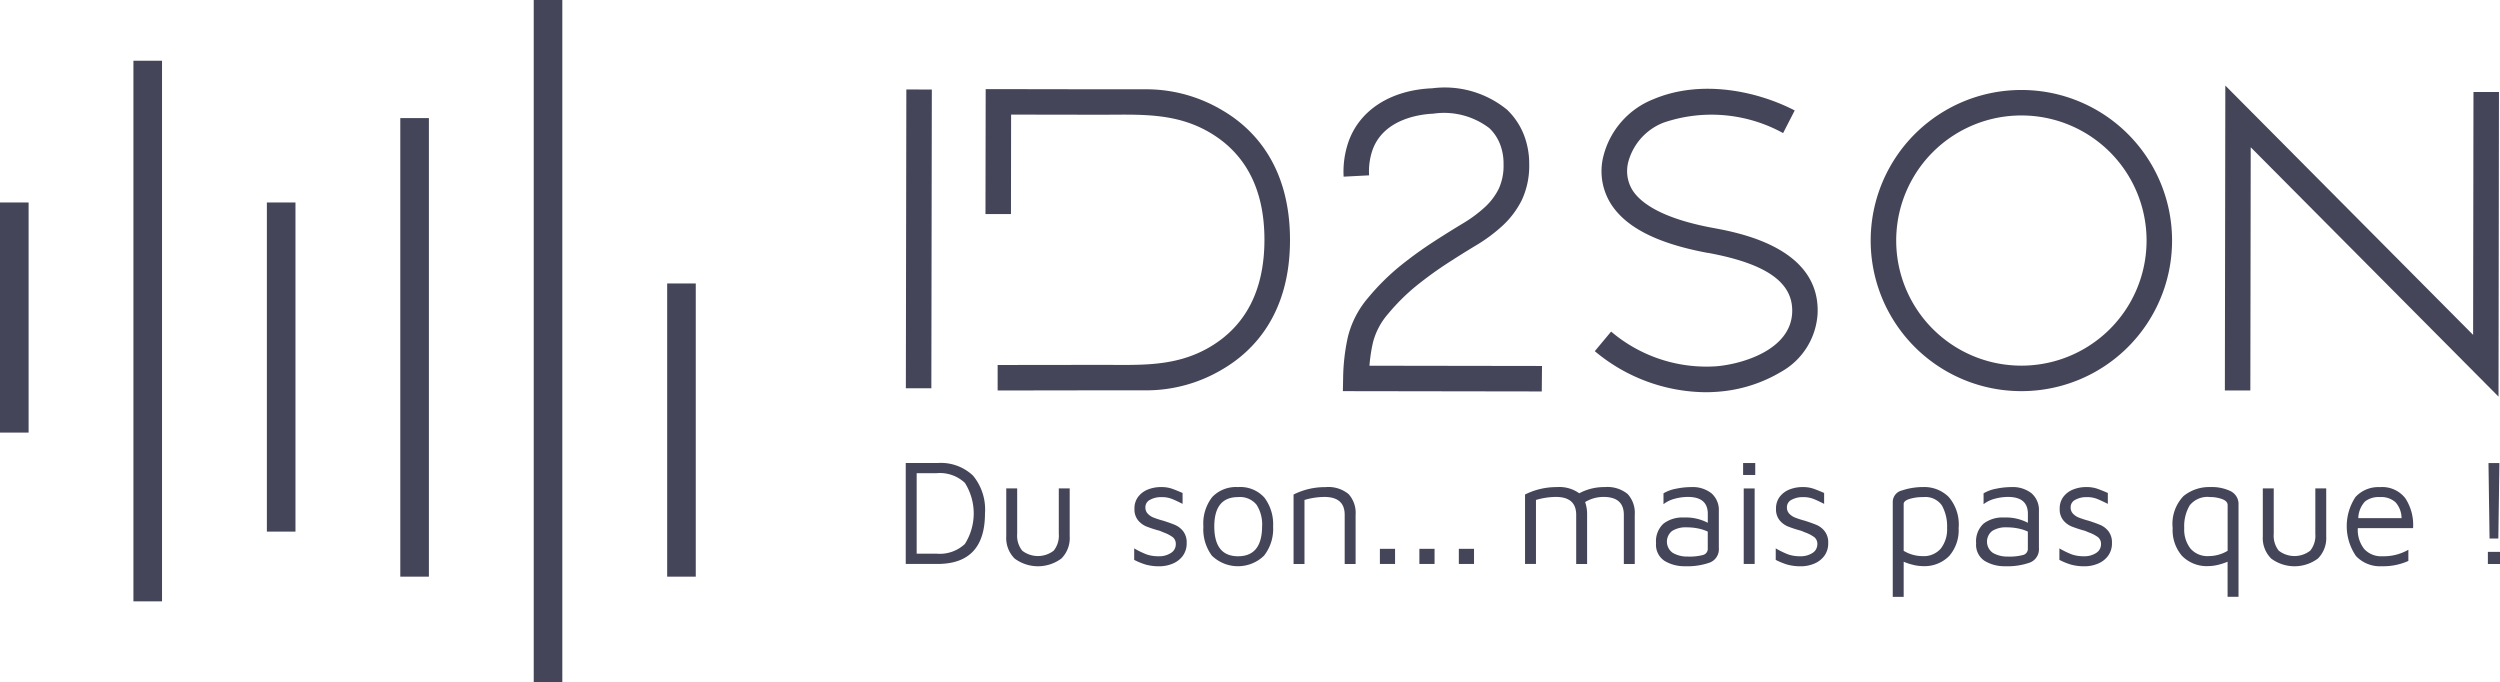 <?xml version="1.0" encoding="utf-8"?>
<svg xmlns="http://www.w3.org/2000/svg" width="172.191" height="47" viewBox="0 0 172.191 47">
  <g id="logo_id2son_dark" transform="translate(-3469.061 -470.477)">
    <g id="Groupe_3662" data-name="Groupe 3662" transform="translate(3469.061 470.477)">
      <rect id="Rectangle_2270" data-name="Rectangle 2270" width="1.97" height="15.849" transform="translate(0 13.946)" fill="#45455a"/>
      <rect id="Rectangle_2271" data-name="Rectangle 2271" width="1.97" height="37.236" transform="translate(9.19 4.183)" fill="#45455a"/>
      <rect id="Rectangle_2272" data-name="Rectangle 2272" width="1.97" height="22.669" transform="translate(18.381 13.946)" fill="#45455a"/>
      <rect id="Rectangle_2273" data-name="Rectangle 2273" width="1.97" height="31.584" transform="translate(27.571 8.134)" fill="#45455a"/>
      <rect id="Rectangle_2274" data-name="Rectangle 2274" width="1.97" height="47" transform="translate(36.761 0)" fill="#45455a"/>
      <rect id="Rectangle_2275" data-name="Rectangle 2275" width="1.97" height="20.194" transform="translate(45.952 19.524)" fill="#45455a"/>
    </g>
    <g id="Groupe_3664" data-name="Groupe 3664" transform="translate(3531.453 476.371)">
      <rect id="Rectangle_2276" data-name="Rectangle 2276" width="20.579" height="1.756" transform="translate(0 20.848) rotate(-89.908)" fill="#45455a"/>
      <path id="Tracé_11045" data-name="Tracé 11045" d="M5272.787,577.479h-.017a10.371,10.371,0,0,1,.016-20.742h.016a10.371,10.371,0,0,1-.015,20.742Zm0-18.987a8.615,8.615,0,0,0-.013,17.231h.014a8.615,8.615,0,0,0,.011-17.231Z" transform="translate(-5195.953 -556.433)" fill="#45455a"/>
      <path id="Tracé_11046" data-name="Tracé 11046" d="M5620.645,573.932l-17.067-17.173-.026,16.749-1.755,0,.031-21,17.067,17.173.025-16.729,1.756,0Z" transform="translate(-5510.948 -552.509)" fill="#45455a"/>
      <g id="Groupe_3663" data-name="Groupe 3663" transform="translate(30.103 0.17)">
        <path id="Tracé_11047" data-name="Tracé 11047" d="M4770.073,575.772l-13.7-.021.018-.894a13.9,13.9,0,0,1,.333-2.866,6.575,6.575,0,0,1,1.407-2.694,15.877,15.877,0,0,1,2.254-2.223c.75-.6,1.5-1.137,2.225-1.607s1.4-.89,2.027-1.267a9.268,9.268,0,0,0,1.524-1.129,4.344,4.344,0,0,0,.949-1.26,3.8,3.8,0,0,0,.33-1.683,3.663,3.663,0,0,0-.262-1.438,3.051,3.051,0,0,0-.711-1.049,5.141,5.141,0,0,0-3.879-1c-.8.033-3.457.319-4.2,2.582a4.533,4.533,0,0,0-.209,1.664l-1.754.091a6.317,6.317,0,0,1,.3-2.3c.74-2.25,2.907-3.666,5.8-3.787a6.775,6.775,0,0,1,5.164,1.482,4.864,4.864,0,0,1,1.118,1.638,5.458,5.458,0,0,1,.4,2.122,5.554,5.554,0,0,1-.51,2.458,6.1,6.1,0,0,1-1.332,1.77,11.063,11.063,0,0,1-1.813,1.346c-.613.367-1.278.783-1.977,1.236-.679.439-1.381.946-2.085,1.507a14.166,14.166,0,0,0-2,1.975,4.841,4.841,0,0,0-1.043,1.967,10.915,10.915,0,0,0-.242,1.607l11.883.018Z" transform="translate(-4756.376 -554.874)" fill="#45455a"/>
      </g>
      <path id="Tracé_11048" data-name="Tracé 11048" d="M5005.61,566.834c4.033.744,5.872,2.046,5.791,4.1-.1,2.593-3.455,3.56-5.212,3.709a10.137,10.137,0,0,1-7.259-2.389l-1.124,1.349a12.022,12.022,0,0,0,7.622,2.828q.457,0,.91-.038a9.916,9.916,0,0,0,4.3-1.367,4.914,4.914,0,0,0,2.514-4.022c.18-4.528-5.395-5.556-7.227-5.894h0c-3.591-.667-4.971-1.759-5.5-2.559a2.5,2.5,0,0,1-.3-2.027,4.022,4.022,0,0,1,2.415-2.661,10.229,10.229,0,0,1,8.236.72l.8-1.56c-2.513-1.3-6.386-2.182-9.723-.778a5.721,5.721,0,0,0-3.445,3.888,4.222,4.222,0,0,0,.545,3.383c1.05,1.6,3.223,2.687,6.642,3.321" transform="translate(-4950.354 -555.31)" fill="#45455a"/>
      <path id="Tracé_11049" data-name="Tracé 11049" d="M4430.07,557.291a10.235,10.235,0,0,0-5.144-1.447l-3.125,0-7.431-.012h-.6l-.014,8.607,1.756,0,.009-6.852,6.173.01c2.653,0,5.113-.174,7.49,1.214,2.514,1.467,3.788,3.957,3.786,7.4s-1.272,5.933-3.786,7.4c-2.377,1.388-4.837,1.21-7.49,1.214l-7.1.009v1.756l7.212-.011,3.125,0a10.234,10.234,0,0,0,5.144-1.447c2.127-1.241,4.658-3.8,4.656-8.916S4432.2,558.532,4430.07,557.291Z" transform="translate(-4408.272 -555.588)" fill="#45455a"/>
    </g>
    <g id="Groupe_3665" data-name="Groupe 3665" transform="translate(3531.445 502.369)">
      <path id="Tracé_11050" data-name="Tracé 11050" d="M4337.277,914.338h2.186a3.21,3.21,0,0,1,2.451.87,3.664,3.664,0,0,1,.821,2.6q0,3.481-3.272,3.481h-2.186Zm2.132,6.243a2.517,2.517,0,0,0,1.94-.667,3.937,3.937,0,0,0,0-4.211,2.517,2.517,0,0,0-1.94-.667h-1.379v5.545Z" transform="translate(-4337.277 -914.338)" fill="#45455a"/>
      <path id="Tracé_11051" data-name="Tracé 11051" d="M4434.167,943.525a2,2,0,0,1-.57-1.527V938.7h.753v3.127a1.662,1.662,0,0,0,.345,1.162,1.776,1.776,0,0,0,2.17,0,1.647,1.647,0,0,0,.351-1.162V938.7h.751V942a1.992,1.992,0,0,1-.569,1.527,2.7,2.7,0,0,1-3.23,0Z" transform="translate(-4426.674 -936.953)" fill="#45455a"/>
      <path id="Tracé_11052" data-name="Tracé 11052" d="M4557.077,942.745a4.448,4.448,0,0,1-.826-.334v-.792a5.652,5.652,0,0,0,.873.422,2.426,2.426,0,0,0,.81.12,1.456,1.456,0,0,0,.852-.229.694.694,0,0,0,.33-.594.59.59,0,0,0-.2-.484,2.436,2.436,0,0,0-.627-.328l-.271-.115a8.676,8.676,0,0,1-.927-.3,1.491,1.491,0,0,1-.575-.427,1.189,1.189,0,0,1-.246-.792,1.307,1.307,0,0,1,.261-.834,1.562,1.562,0,0,1,.68-.5,2.418,2.418,0,0,1,.878-.162,2.307,2.307,0,0,1,.706.094c.191.063.454.167.789.313v.751c-.348-.174-.615-.3-.8-.365a1.86,1.86,0,0,0-.652-.1,1.572,1.572,0,0,0-.784.182.567.567,0,0,0-.326.516.621.621,0,0,0,.163.443,1.118,1.118,0,0,0,.407.271,6.233,6.233,0,0,0,.664.214q.522.167.831.3a1.426,1.426,0,0,1,.544.433,1.247,1.247,0,0,1,.235.8,1.439,1.439,0,0,1-.271.891,1.65,1.65,0,0,1-.705.537,2.375,2.375,0,0,1-.905.177A3.445,3.445,0,0,1,4557.077,942.745Z" transform="translate(-4540.516 -935.741)" fill="#45455a"/>
      <path id="Tracé_11053" data-name="Tracé 11053" d="M4623.195,942.141a3.052,3.052,0,0,1-.6-2.033,2.952,2.952,0,0,1,.611-2.027,2.259,2.259,0,0,1,1.772-.683,2.221,2.221,0,0,1,1.819.725,3.041,3.041,0,0,1,.6,1.985,2.982,2.982,0,0,1-.628,2.017,2.581,2.581,0,0,1-3.569.015Zm3.444-2.033a2.489,2.489,0,0,0-.387-1.5,1.469,1.469,0,0,0-1.265-.521q-1.641,0-1.641,2.022,0,2.054,1.641,2.053T4626.639,940.108Z" transform="translate(-4602.094 -935.741)" fill="#45455a"/>
      <path id="Tracé_11054" data-name="Tracé 11054" d="M4711.224,937.4a2.195,2.195,0,0,1,1.584.479,1.924,1.924,0,0,1,.485,1.428v3.387h-.752v-3.387q0-1.23-1.4-1.23a4.931,4.931,0,0,0-1.369.208v4.409h-.752v-4.784A4.83,4.83,0,0,1,4711.224,937.4Z" transform="translate(-4682.308 -935.741)" fill="#45455a"/>
      <path id="Tracé_11055" data-name="Tracé 11055" d="M4791.805,996.583h1.045v1.042h-1.045Z" transform="translate(-4759.147 -990.674)" fill="#45455a"/>
      <path id="Tracé_11056" data-name="Tracé 11056" d="M4829.631,996.583h1.045v1.042h-1.045Z" transform="translate(-4794.253 -990.674)" fill="#45455a"/>
      <path id="Tracé_11057" data-name="Tracé 11057" d="M4867.462,996.583h1.046v1.042h-1.046Z" transform="translate(-4829.367 -990.674)" fill="#45455a"/>
      <path id="Tracé_11058" data-name="Tracé 11058" d="M4937.966,937.878a1.923,1.923,0,0,1,.486,1.428v3.387h-.752v-3.387q0-1.23-1.4-1.23a2.442,2.442,0,0,0-1.266.354,2.521,2.521,0,0,1,.136.876v3.387h-.752v-3.387q0-1.23-1.4-1.23a4.937,4.937,0,0,0-1.37.208v4.409h-.753v-4.784a4.839,4.839,0,0,1,2.206-.511,2.34,2.34,0,0,1,1.527.427,3.607,3.607,0,0,1,1.756-.427A2.2,2.2,0,0,1,4937.966,937.878Z" transform="translate(-4888.24 -935.741)" fill="#45455a"/>
      <path id="Tracé_11059" data-name="Tracé 11059" d="M5060.279,937.826a1.532,1.532,0,0,1,.507,1.24v2.522a.984.984,0,0,1-.617,1.006,4.577,4.577,0,0,1-1.7.255,2.641,2.641,0,0,1-1.417-.365,1.321,1.321,0,0,1-.59-1.219,1.649,1.649,0,0,1,.512-1.35,2.154,2.154,0,0,1,1.411-.422,3.24,3.24,0,0,1,1.641.365v-.615q0-1.167-1.37-1.167a3.441,3.441,0,0,0-.909.125,2.11,2.11,0,0,0-.773.375v-.75a2.641,2.641,0,0,1,.852-.313,5.131,5.131,0,0,1,1.072-.115A2.084,2.084,0,0,1,5060.279,937.826Zm-.58,4.247a.431.431,0,0,0,.324-.443v-1.167a2.89,2.89,0,0,0-.658-.214,3.83,3.83,0,0,0-.785-.078,1.746,1.746,0,0,0-1.014.25.938.938,0,0,0,.063,1.517,1.977,1.977,0,0,0,1.014.245A3.625,3.625,0,0,0,5059.7,942.073Z" transform="translate(-5004.783 -935.741)" fill="#45455a"/>
      <path id="Tracé_11060" data-name="Tracé 11060" d="M5139.974,914.338h.836v.823h-.836Zm.042,1.751h.753v5.2h-.753Z" transform="translate(-5082.299 -914.338)" fill="#45455a"/>
      <path id="Tracé_11061" data-name="Tracé 11061" d="M5172.079,942.745a4.513,4.513,0,0,1-.826-.334v-.792a5.806,5.806,0,0,0,.873.422,2.44,2.44,0,0,0,.81.12,1.463,1.463,0,0,0,.854-.229.7.7,0,0,0,.328-.594.588.588,0,0,0-.2-.484,2.414,2.414,0,0,0-.626-.328l-.273-.115a8.7,8.7,0,0,1-.924-.3,1.476,1.476,0,0,1-.576-.427,1.194,1.194,0,0,1-.246-.792,1.318,1.318,0,0,1,.26-.834,1.568,1.568,0,0,1,.681-.5,2.411,2.411,0,0,1,.877-.162,2.306,2.306,0,0,1,.706.094c.191.063.456.167.789.313v.751c-.348-.174-.613-.3-.8-.365a1.878,1.878,0,0,0-.655-.1,1.575,1.575,0,0,0-.783.182.565.565,0,0,0-.324.516.618.618,0,0,0,.162.443,1.122,1.122,0,0,0,.408.271,6.123,6.123,0,0,0,.664.214q.522.167.831.3a1.4,1.4,0,0,1,.542.433,1.244,1.244,0,0,1,.237.8,1.433,1.433,0,0,1-.271.891,1.65,1.65,0,0,1-.706.537,2.372,2.372,0,0,1-.9.177A3.463,3.463,0,0,1,5172.079,942.745Z" transform="translate(-5111.331 -935.741)" fill="#45455a"/>
      <path id="Tracé_11062" data-name="Tracé 11062" d="M5287.277,938.071a2.9,2.9,0,0,1,.69,2.152,2.706,2.706,0,0,1-.648,1.918,2.389,2.389,0,0,1-1.839.7,2.811,2.811,0,0,1-.629-.083,3.954,3.954,0,0,1-.669-.219v2.418h-.753V938.43a.816.816,0,0,1,.633-.8,4.6,4.6,0,0,1,1.479-.235A2.387,2.387,0,0,1,5287.277,938.071Zm-.538,3.56a2.139,2.139,0,0,0,.432-1.407,2.964,2.964,0,0,0-.355-1.558,1.384,1.384,0,0,0-1.286-.578,3.085,3.085,0,0,0-.957.13c-.261.087-.392.2-.392.349v3.221a2.549,2.549,0,0,0,1.3.365A1.548,1.548,0,0,0,5286.74,941.63Z" transform="translate(-5215.447 -935.741)" fill="#45455a"/>
      <path id="Tracé_11063" data-name="Tracé 11063" d="M5367.128,937.826a1.532,1.532,0,0,1,.507,1.24v2.522a.984.984,0,0,1-.618,1.006,4.574,4.574,0,0,1-1.7.255,2.643,2.643,0,0,1-1.417-.365,1.321,1.321,0,0,1-.59-1.219,1.652,1.652,0,0,1,.512-1.35,2.155,2.155,0,0,1,1.411-.422,3.246,3.246,0,0,1,1.642.365v-.615q0-1.167-1.37-1.167a3.447,3.447,0,0,0-.91.125,2.113,2.113,0,0,0-.773.375v-.75a2.648,2.648,0,0,1,.853-.313,5.118,5.118,0,0,1,1.071-.115A2.087,2.087,0,0,1,5367.128,937.826Zm-.58,4.247a.432.432,0,0,0,.324-.443v-1.167a2.9,2.9,0,0,0-.659-.214,3.831,3.831,0,0,0-.784-.078,1.748,1.748,0,0,0-1.015.25.938.938,0,0,0,.063,1.517,1.978,1.978,0,0,0,1.015.245A3.632,3.632,0,0,0,5366.548,942.073Z" transform="translate(-5289.585 -935.741)" fill="#45455a"/>
      <path id="Tracé_11064" data-name="Tracé 11064" d="M5444.008,942.745a4.448,4.448,0,0,1-.826-.334v-.792a5.759,5.759,0,0,0,.873.422,2.445,2.445,0,0,0,.811.12,1.455,1.455,0,0,0,.852-.229.7.7,0,0,0,.33-.594.59.59,0,0,0-.2-.484,2.4,2.4,0,0,0-.627-.328l-.271-.115a8.691,8.691,0,0,1-.925-.3,1.47,1.47,0,0,1-.575-.427,1.186,1.186,0,0,1-.247-.792,1.315,1.315,0,0,1,.261-.834,1.566,1.566,0,0,1,.68-.5,2.412,2.412,0,0,1,.878-.162,2.313,2.313,0,0,1,.707.094c.191.063.455.167.789.313v.751q-.522-.26-.8-.365a1.858,1.858,0,0,0-.653-.1,1.58,1.58,0,0,0-.784.182.568.568,0,0,0-.324.516.616.616,0,0,0,.162.443,1.128,1.128,0,0,0,.408.271,6.256,6.256,0,0,0,.664.214c.349.111.625.212.832.3a1.43,1.43,0,0,1,.544.433,1.256,1.256,0,0,1,.235.8,1.433,1.433,0,0,1-.272.891,1.641,1.641,0,0,1-.706.537,2.363,2.363,0,0,1-.9.177A3.458,3.458,0,0,1,5444.008,942.745Z" transform="translate(-5363.722 -935.741)" fill="#45455a"/>
      <path id="Tracé_11065" data-name="Tracé 11065" d="M5555.72,937.68a.993.993,0,0,1,.54.959v6.316h-.753v-2.418a3.959,3.959,0,0,1-.669.219,2.8,2.8,0,0,1-.627.083,2.389,2.389,0,0,1-1.84-.7,2.708,2.708,0,0,1-.647-1.918,2.764,2.764,0,0,1,.753-2.21,2.813,2.813,0,0,1,1.86-.615A2.98,2.98,0,0,1,5555.72,937.68Zm-2.771,3.95a1.549,1.549,0,0,0,1.261.521,2.547,2.547,0,0,0,1.3-.365v-3.148c0-.18-.126-.318-.377-.412a2.343,2.343,0,0,0-.826-.141,1.562,1.562,0,0,0-1.41.573,2.817,2.817,0,0,0-.376,1.563A2.137,2.137,0,0,0,5552.949,941.63Z" transform="translate(-5464.463 -935.741)" fill="#45455a"/>
      <path id="Tracé_11066" data-name="Tracé 11066" d="M5638.717,943.525a1.989,1.989,0,0,1-.57-1.527V938.7h.753v3.127a1.664,1.664,0,0,0,.345,1.162,1.773,1.773,0,0,0,2.168,0,1.638,1.638,0,0,0,.351-1.162V938.7h.751V942a2,2,0,0,1-.568,1.527,2.7,2.7,0,0,1-3.23,0Z" transform="translate(-5544.677 -936.953)" fill="#45455a"/>
      <path id="Tracé_11067" data-name="Tracé 11067" d="M5722.64,938.17a3.352,3.352,0,0,1,.532,2.053h-3.805a2.114,2.114,0,0,0,.439,1.438,1.579,1.579,0,0,0,1.254.5,3.391,3.391,0,0,0,1.788-.448v.771a4.205,4.205,0,0,1-1.83.365,2.275,2.275,0,0,1-1.777-.7,3.645,3.645,0,0,1-.038-4.065,2.134,2.134,0,0,1,1.689-.683A2.005,2.005,0,0,1,5722.64,938.17Zm-2.792.234a1.759,1.759,0,0,0-.449,1.131h2.979a1.656,1.656,0,0,0-.413-1.089,1.457,1.457,0,0,0-1.072-.359A1.52,1.52,0,0,0,5719.848,938.4Z" transform="translate(-5619.352 -935.741)" fill="#45455a"/>
      <path id="Tracé_11068" data-name="Tracé 11068" d="M5853.915,920.456h.836v.834h-.836Zm.042-6.118h.752l-.073,5.2h-.606Z" transform="translate(-5744.943 -914.338)" fill="#45455a"/>
    </g>
  </g>
</svg>
